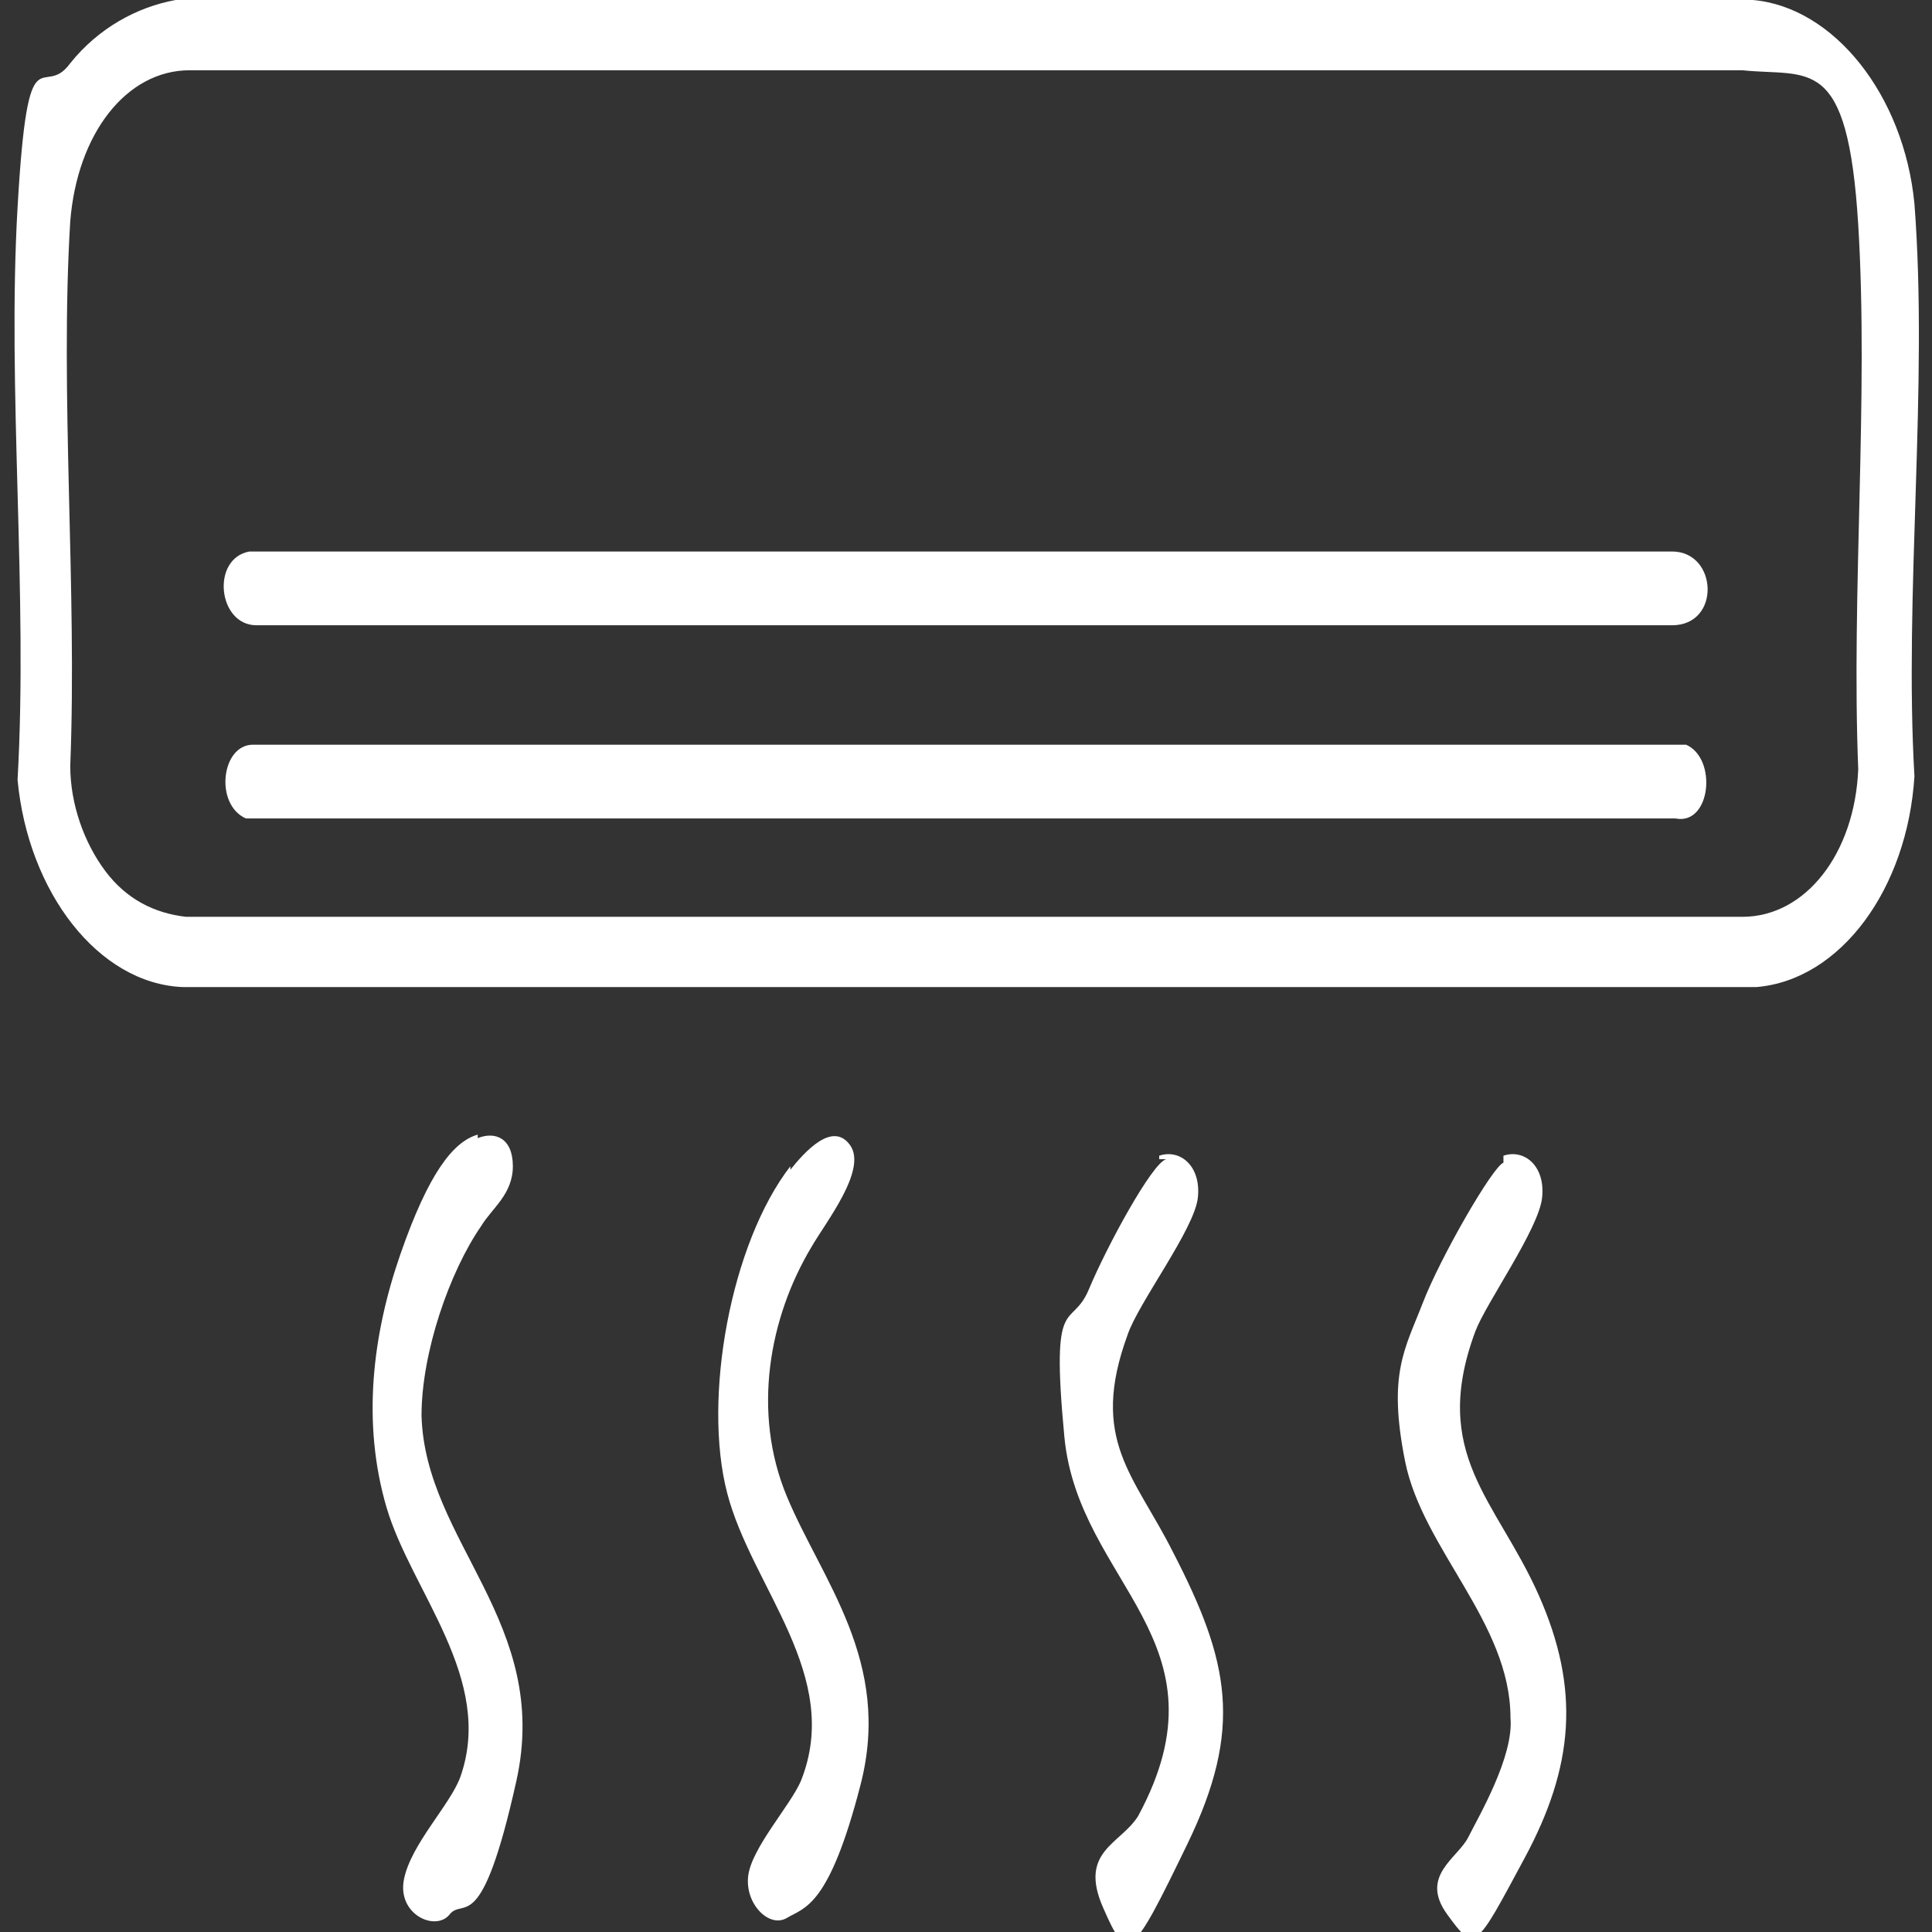<?xml version="1.0" encoding="UTF-8"?> <svg xmlns="http://www.w3.org/2000/svg" id="Capa_1" version="1.1" viewBox="0 0 55 55"><rect x="0" y="0" width="55" height="55" fill="#333333" stroke="none"/><defs><style> .st0 { fill: #fff; } </style></defs><path class="st0" d="M2,1.8c.8-1,1.9-1.6,3-1.8h44.9c2.3.2,4.3,2.7,4.6,5.8.4,5.2-.3,11.1,0,16.3-.2,3.2-2.1,5.8-4.5,6H5.2c-2.4-.1-4.4-2.7-4.7-5.9.3-5.3-.3-11.1,0-16.3s.7-3,1.5-4.1ZM3,24.8c.6.8,1.4,1.2,2.3,1.3h44.3c1.8,0,3.2-1.8,3.3-4.2-.2-5,.3-10.6,0-15.5s-1.4-4.2-3.3-4.4H5.4c-1.8,0-3.2,1.8-3.4,4.3-.3,4.9.2,10.5,0,15.5,0,1.1.4,2.2,1,3Z"></path><path class="st0" d="M22.5,33.3c.4-.5,1.2-1.4,1.7-.7.5.7-.7,2.2-1.1,2.9-1.2,2-1.7,4.7-.7,7.1s3,4.7,2.1,8.2-1.6,3.5-2.1,3.8-1.2-.4-1.1-1.2,1.2-2,1.5-2.7c1.2-3-1.4-5.5-2.1-8.2s.1-7.1,1.8-9.3h0Z"></path><path class="st0" d="M13.6,32.4c.5-.2,1,0,1,.8s-.6,1.2-.9,1.7c-.9,1.3-1.7,3.6-1.7,5.4.1,3.6,3.7,5.9,2.7,10.4s-1.5,3.3-1.9,3.8-1.5,0-1.3-1,1.3-2.1,1.6-2.9c1-2.8-1.4-5.3-2.1-7.7s-.4-4.9.4-7.2,1.5-3.2,2.2-3.4h0Z"></path><path class="st0" d="M42.8,32.9c.6-.2,1.2.3,1.1,1.2s-1.6,3-1.9,3.8c-1.3,3.5.6,4.8,1.8,7.5s1,4.9-.4,7.5-1.4,2.7-2.2,1.6.3-1.6.6-2.2,1.3-2.3,1.2-3.4c0-2.7-2.5-4.8-3-7.3s0-3.2.5-4.5,2-3.9,2.3-4v-.2Z"></path><path class="st0" d="M33,32.9c.6-.2,1.2.3,1.1,1.2s-1.7,3-2,3.9c-1.1,3,.2,4,1.3,6.2,1.6,3.1,2,5,.4,8.3s-1.7,3.4-2.4,1.8.5-1.8,1-2.6c2.7-5-1.7-6.6-2.1-10.8s.2-3,.7-4.2,1.8-3.6,2.2-3.7h-.2Z"></path><path class="st0" d="M7.1,15.7h40.5c1.3,0,1.4,2.1,0,2.1H7.3c-1.1,0-1.3-1.9-.2-2.1Z"></path><path class="st0" d="M7.1,21.2h40.9c.9.4.7,2.3-.3,2.1H7c-.9-.4-.7-2.1.2-2.1h0Z"></path></svg> 
